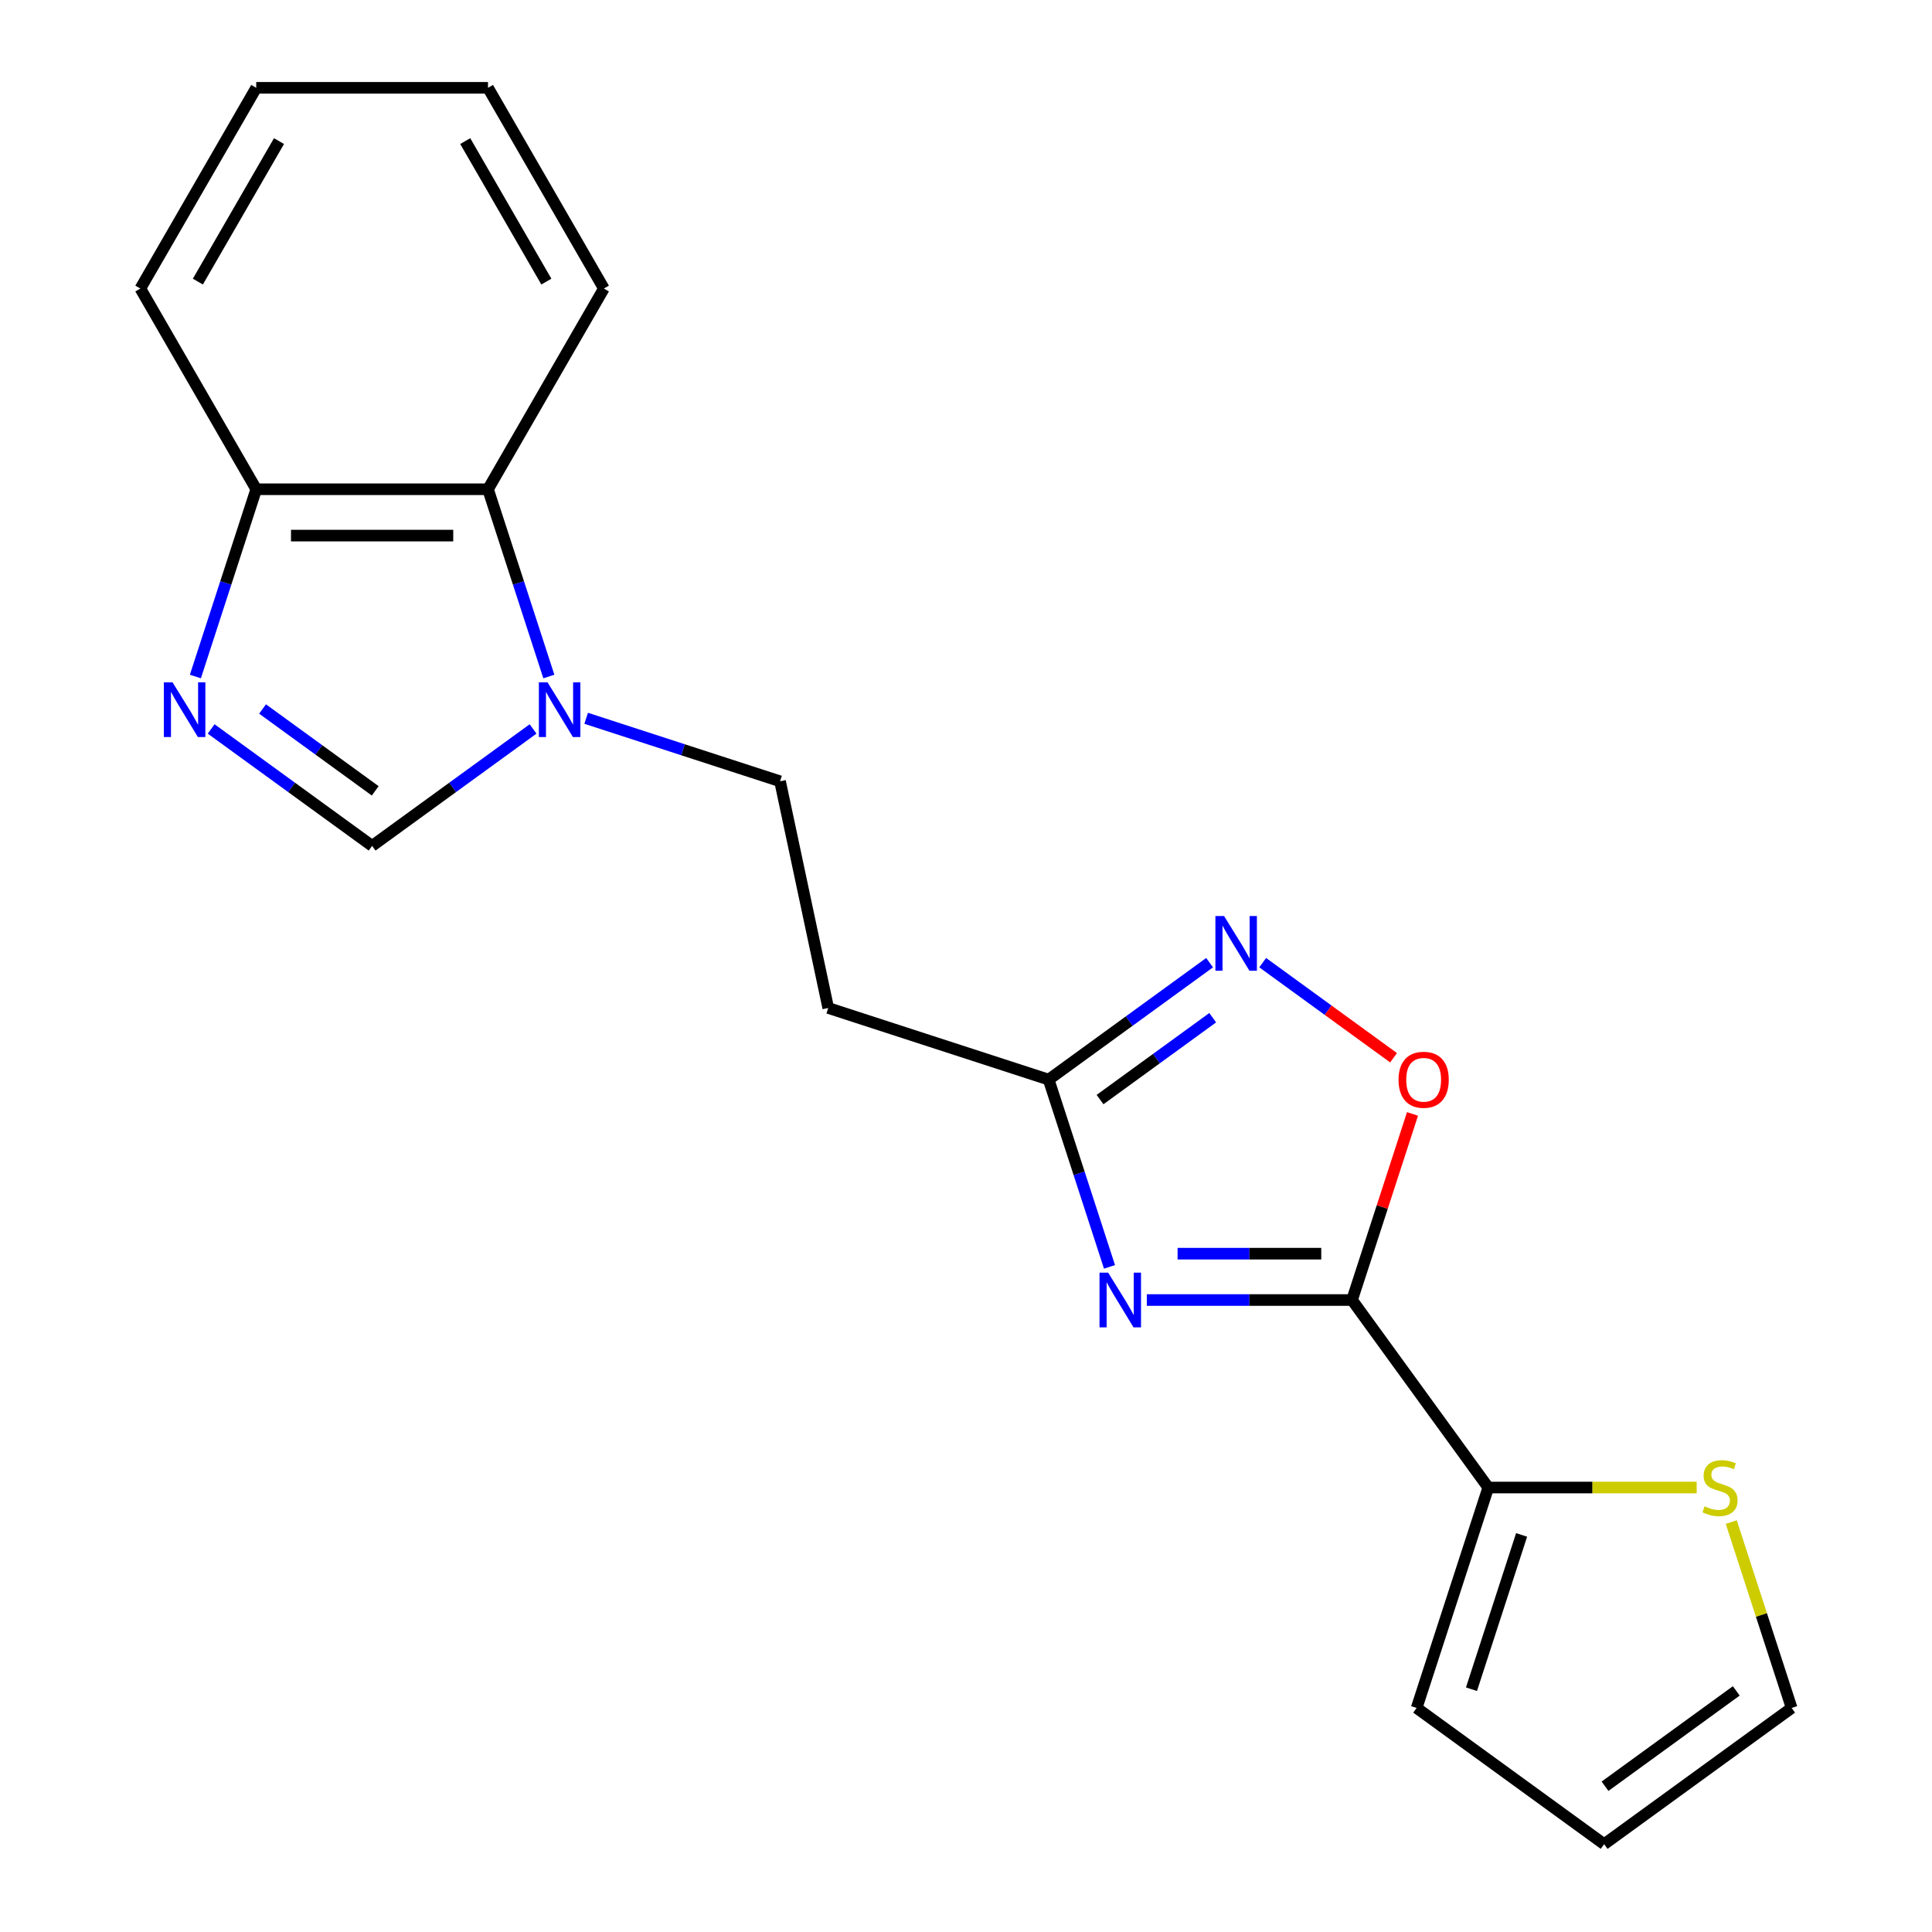 <?xml version='1.0' encoding='iso-8859-1'?>
<svg version='1.1' baseProfile='full'
              xmlns='http://www.w3.org/2000/svg'
                      xmlns:rdkit='http://www.rdkit.org/xml'
                      xmlns:xlink='http://www.w3.org/1999/xlink'
                  xml:space='preserve'
width='1000px' height='1000px' viewBox='0 0 1000 1000'>
<!-- END OF HEADER -->
<rect style='opacity:1.0;fill:#FFFFFF;stroke:none' width='1000' height='1000' x='0' y='0'> </rect>
<path class='bond-0' d='M 593.589,672.893 L 646.7,672.893' style='fill:none;fill-rule:evenodd;stroke:#0000FF;stroke-width:6px;stroke-linecap:butt;stroke-linejoin:miter;stroke-opacity:1' />
<path class='bond-0' d='M 646.7,672.893 L 699.811,672.893' style='fill:none;fill-rule:evenodd;stroke:#000000;stroke-width:6px;stroke-linecap:butt;stroke-linejoin:miter;stroke-opacity:1' />
<path class='bond-0' d='M 609.522,648.901 L 646.7,648.901' style='fill:none;fill-rule:evenodd;stroke:#0000FF;stroke-width:6px;stroke-linecap:butt;stroke-linejoin:miter;stroke-opacity:1' />
<path class='bond-0' d='M 646.7,648.901 L 683.878,648.901' style='fill:none;fill-rule:evenodd;stroke:#000000;stroke-width:6px;stroke-linecap:butt;stroke-linejoin:miter;stroke-opacity:1' />
<path class='bond-3' d='M 574.274,655.734 L 558.527,607.269' style='fill:none;fill-rule:evenodd;stroke:#0000FF;stroke-width:6px;stroke-linecap:butt;stroke-linejoin:miter;stroke-opacity:1' />
<path class='bond-3' d='M 558.527,607.269 L 542.78,558.803' style='fill:none;fill-rule:evenodd;stroke:#000000;stroke-width:6px;stroke-linecap:butt;stroke-linejoin:miter;stroke-opacity:1' />
<path class='bond-5' d='M 699.811,672.893 L 715.461,624.728' style='fill:none;fill-rule:evenodd;stroke:#000000;stroke-width:6px;stroke-linecap:butt;stroke-linejoin:miter;stroke-opacity:1' />
<path class='bond-5' d='M 715.461,624.728 L 731.111,576.562' style='fill:none;fill-rule:evenodd;stroke:#FF0000;stroke-width:6px;stroke-linecap:butt;stroke-linejoin:miter;stroke-opacity:1' />
<path class='bond-7' d='M 699.811,672.893 L 770.322,769.944' style='fill:none;fill-rule:evenodd;stroke:#000000;stroke-width:6px;stroke-linecap:butt;stroke-linejoin:miter;stroke-opacity:1' />
<path class='bond-1' d='M 109.296,377.305 L 150.952,407.57' style='fill:none;fill-rule:evenodd;stroke:#0000FF;stroke-width:6px;stroke-linecap:butt;stroke-linejoin:miter;stroke-opacity:1' />
<path class='bond-1' d='M 150.952,407.57 L 192.608,437.835' style='fill:none;fill-rule:evenodd;stroke:#000000;stroke-width:6px;stroke-linecap:butt;stroke-linejoin:miter;stroke-opacity:1' />
<path class='bond-1' d='M 135.895,366.975 L 165.054,388.16' style='fill:none;fill-rule:evenodd;stroke:#0000FF;stroke-width:6px;stroke-linecap:butt;stroke-linejoin:miter;stroke-opacity:1' />
<path class='bond-1' d='M 165.054,388.16 L 194.213,409.345' style='fill:none;fill-rule:evenodd;stroke:#000000;stroke-width:6px;stroke-linecap:butt;stroke-linejoin:miter;stroke-opacity:1' />
<path class='bond-22' d='M 101.132,350.164 L 116.88,301.699' style='fill:none;fill-rule:evenodd;stroke:#0000FF;stroke-width:6px;stroke-linecap:butt;stroke-linejoin:miter;stroke-opacity:1' />
<path class='bond-22' d='M 116.88,301.699 L 132.627,253.234' style='fill:none;fill-rule:evenodd;stroke:#000000;stroke-width:6px;stroke-linecap:butt;stroke-linejoin:miter;stroke-opacity:1' />
<path class='bond-2' d='M 626.091,498.274 L 584.435,528.539' style='fill:none;fill-rule:evenodd;stroke:#0000FF;stroke-width:6px;stroke-linecap:butt;stroke-linejoin:miter;stroke-opacity:1' />
<path class='bond-2' d='M 584.435,528.539 L 542.78,558.803' style='fill:none;fill-rule:evenodd;stroke:#000000;stroke-width:6px;stroke-linecap:butt;stroke-linejoin:miter;stroke-opacity:1' />
<path class='bond-2' d='M 627.697,526.764 L 598.538,547.949' style='fill:none;fill-rule:evenodd;stroke:#0000FF;stroke-width:6px;stroke-linecap:butt;stroke-linejoin:miter;stroke-opacity:1' />
<path class='bond-2' d='M 598.538,547.949 L 569.379,569.134' style='fill:none;fill-rule:evenodd;stroke:#000000;stroke-width:6px;stroke-linecap:butt;stroke-linejoin:miter;stroke-opacity:1' />
<path class='bond-20' d='M 653.569,498.274 L 687.438,522.881' style='fill:none;fill-rule:evenodd;stroke:#0000FF;stroke-width:6px;stroke-linecap:butt;stroke-linejoin:miter;stroke-opacity:1' />
<path class='bond-20' d='M 687.438,522.881 L 721.306,547.488' style='fill:none;fill-rule:evenodd;stroke:#FF0000;stroke-width:6px;stroke-linecap:butt;stroke-linejoin:miter;stroke-opacity:1' />
<path class='bond-10' d='M 542.78,558.803 L 428.69,521.733' style='fill:none;fill-rule:evenodd;stroke:#000000;stroke-width:6px;stroke-linecap:butt;stroke-linejoin:miter;stroke-opacity:1' />
<path class='bond-4' d='M 303.397,371.788 L 353.573,388.091' style='fill:none;fill-rule:evenodd;stroke:#0000FF;stroke-width:6px;stroke-linecap:butt;stroke-linejoin:miter;stroke-opacity:1' />
<path class='bond-4' d='M 353.573,388.091 L 403.748,404.394' style='fill:none;fill-rule:evenodd;stroke:#000000;stroke-width:6px;stroke-linecap:butt;stroke-linejoin:miter;stroke-opacity:1' />
<path class='bond-6' d='M 275.919,377.305 L 234.263,407.57' style='fill:none;fill-rule:evenodd;stroke:#0000FF;stroke-width:6px;stroke-linecap:butt;stroke-linejoin:miter;stroke-opacity:1' />
<path class='bond-6' d='M 234.263,407.57 L 192.608,437.835' style='fill:none;fill-rule:evenodd;stroke:#000000;stroke-width:6px;stroke-linecap:butt;stroke-linejoin:miter;stroke-opacity:1' />
<path class='bond-8' d='M 284.083,350.164 L 268.336,301.699' style='fill:none;fill-rule:evenodd;stroke:#0000FF;stroke-width:6px;stroke-linecap:butt;stroke-linejoin:miter;stroke-opacity:1' />
<path class='bond-8' d='M 268.336,301.699 L 252.588,253.234' style='fill:none;fill-rule:evenodd;stroke:#000000;stroke-width:6px;stroke-linecap:butt;stroke-linejoin:miter;stroke-opacity:1' />
<path class='bond-9' d='M 770.322,769.944 L 824.263,769.944' style='fill:none;fill-rule:evenodd;stroke:#000000;stroke-width:6px;stroke-linecap:butt;stroke-linejoin:miter;stroke-opacity:1' />
<path class='bond-9' d='M 824.263,769.944 L 878.205,769.944' style='fill:none;fill-rule:evenodd;stroke:#CCCC00;stroke-width:6px;stroke-linecap:butt;stroke-linejoin:miter;stroke-opacity:1' />
<path class='bond-13' d='M 770.322,769.944 L 733.252,884.034' style='fill:none;fill-rule:evenodd;stroke:#000000;stroke-width:6px;stroke-linecap:butt;stroke-linejoin:miter;stroke-opacity:1' />
<path class='bond-13' d='M 787.58,794.472 L 761.631,874.335' style='fill:none;fill-rule:evenodd;stroke:#000000;stroke-width:6px;stroke-linecap:butt;stroke-linejoin:miter;stroke-opacity:1' />
<path class='bond-11' d='M 252.588,253.234 L 132.627,253.234' style='fill:none;fill-rule:evenodd;stroke:#000000;stroke-width:6px;stroke-linecap:butt;stroke-linejoin:miter;stroke-opacity:1' />
<path class='bond-11' d='M 234.594,277.226 L 150.621,277.226' style='fill:none;fill-rule:evenodd;stroke:#000000;stroke-width:6px;stroke-linecap:butt;stroke-linejoin:miter;stroke-opacity:1' />
<path class='bond-16' d='M 252.588,253.234 L 312.569,149.344' style='fill:none;fill-rule:evenodd;stroke:#000000;stroke-width:6px;stroke-linecap:butt;stroke-linejoin:miter;stroke-opacity:1' />
<path class='bond-14' d='M 896.093,787.823 L 911.723,835.929' style='fill:none;fill-rule:evenodd;stroke:#CCCC00;stroke-width:6px;stroke-linecap:butt;stroke-linejoin:miter;stroke-opacity:1' />
<path class='bond-14' d='M 911.723,835.929 L 927.354,884.034' style='fill:none;fill-rule:evenodd;stroke:#000000;stroke-width:6px;stroke-linecap:butt;stroke-linejoin:miter;stroke-opacity:1' />
<path class='bond-12' d='M 428.69,521.733 L 403.748,404.394' style='fill:none;fill-rule:evenodd;stroke:#000000;stroke-width:6px;stroke-linecap:butt;stroke-linejoin:miter;stroke-opacity:1' />
<path class='bond-17' d='M 132.627,253.234 L 72.646,149.344' style='fill:none;fill-rule:evenodd;stroke:#000000;stroke-width:6px;stroke-linecap:butt;stroke-linejoin:miter;stroke-opacity:1' />
<path class='bond-15' d='M 733.252,884.034 L 830.303,954.545' style='fill:none;fill-rule:evenodd;stroke:#000000;stroke-width:6px;stroke-linecap:butt;stroke-linejoin:miter;stroke-opacity:1' />
<path class='bond-21' d='M 927.354,884.034 L 830.303,954.545' style='fill:none;fill-rule:evenodd;stroke:#000000;stroke-width:6px;stroke-linecap:butt;stroke-linejoin:miter;stroke-opacity:1' />
<path class='bond-21' d='M 898.694,875.201 L 830.758,924.559' style='fill:none;fill-rule:evenodd;stroke:#000000;stroke-width:6px;stroke-linecap:butt;stroke-linejoin:miter;stroke-opacity:1' />
<path class='bond-18' d='M 312.569,149.344 L 252.588,45.455' style='fill:none;fill-rule:evenodd;stroke:#000000;stroke-width:6px;stroke-linecap:butt;stroke-linejoin:miter;stroke-opacity:1' />
<path class='bond-18' d='M 282.794,145.757 L 240.807,73.034' style='fill:none;fill-rule:evenodd;stroke:#000000;stroke-width:6px;stroke-linecap:butt;stroke-linejoin:miter;stroke-opacity:1' />
<path class='bond-23' d='M 72.646,149.344 L 132.627,45.455' style='fill:none;fill-rule:evenodd;stroke:#000000;stroke-width:6px;stroke-linecap:butt;stroke-linejoin:miter;stroke-opacity:1' />
<path class='bond-23' d='M 102.421,145.757 L 144.408,73.034' style='fill:none;fill-rule:evenodd;stroke:#000000;stroke-width:6px;stroke-linecap:butt;stroke-linejoin:miter;stroke-opacity:1' />
<path class='bond-19' d='M 252.588,45.455 L 132.627,45.455' style='fill:none;fill-rule:evenodd;stroke:#000000;stroke-width:6px;stroke-linecap:butt;stroke-linejoin:miter;stroke-opacity:1' />
<path  class='atom-0' d='M 573.59 658.733
L 582.87 673.733
Q 583.79 675.213, 585.27 677.893
Q 586.75 680.573, 586.83 680.733
L 586.83 658.733
L 590.59 658.733
L 590.59 687.053
L 586.71 687.053
L 576.75 670.653
Q 575.59 668.733, 574.35 666.533
Q 573.15 664.333, 572.79 663.653
L 572.79 687.053
L 569.11 687.053
L 569.11 658.733
L 573.59 658.733
' fill='#0000FF'/>
<path  class='atom-2' d='M 89.297 353.163
L 98.577 368.163
Q 99.497 369.643, 100.977 372.323
Q 102.457 375.003, 102.537 375.163
L 102.537 353.163
L 106.297 353.163
L 106.297 381.483
L 102.417 381.483
L 92.457 365.083
Q 91.297 363.163, 90.057 360.963
Q 88.857 358.763, 88.497 358.083
L 88.497 381.483
L 84.817 381.483
L 84.817 353.163
L 89.297 353.163
' fill='#0000FF'/>
<path  class='atom-3' d='M 633.57 474.132
L 642.85 489.132
Q 643.77 490.612, 645.25 493.292
Q 646.73 495.972, 646.81 496.132
L 646.81 474.132
L 650.57 474.132
L 650.57 502.452
L 646.69 502.452
L 636.73 486.052
Q 635.57 484.132, 634.33 481.932
Q 633.13 479.732, 632.77 479.052
L 632.77 502.452
L 629.09 502.452
L 629.09 474.132
L 633.57 474.132
' fill='#0000FF'/>
<path  class='atom-5' d='M 283.398 353.163
L 292.678 368.163
Q 293.598 369.643, 295.078 372.323
Q 296.558 375.003, 296.638 375.163
L 296.638 353.163
L 300.398 353.163
L 300.398 381.483
L 296.518 381.483
L 286.558 365.083
Q 285.398 363.163, 284.158 360.963
Q 282.958 358.763, 282.598 358.083
L 282.598 381.483
L 278.918 381.483
L 278.918 353.163
L 283.398 353.163
' fill='#0000FF'/>
<path  class='atom-6' d='M 723.881 558.883
Q 723.881 552.083, 727.241 548.283
Q 730.601 544.483, 736.881 544.483
Q 743.161 544.483, 746.521 548.283
Q 749.881 552.083, 749.881 558.883
Q 749.881 565.763, 746.481 569.683
Q 743.081 573.563, 736.881 573.563
Q 730.641 573.563, 727.241 569.683
Q 723.881 565.803, 723.881 558.883
M 736.881 570.363
Q 741.201 570.363, 743.521 567.483
Q 745.881 564.563, 745.881 558.883
Q 745.881 553.323, 743.521 550.523
Q 741.201 547.683, 736.881 547.683
Q 732.561 547.683, 730.201 550.483
Q 727.881 553.283, 727.881 558.883
Q 727.881 564.603, 730.201 567.483
Q 732.561 570.363, 736.881 570.363
' fill='#FF0000'/>
<path  class='atom-10' d='M 882.284 779.664
Q 882.604 779.784, 883.924 780.344
Q 885.244 780.904, 886.684 781.264
Q 888.164 781.584, 889.604 781.584
Q 892.284 781.584, 893.844 780.304
Q 895.404 778.984, 895.404 776.704
Q 895.404 775.144, 894.604 774.184
Q 893.844 773.224, 892.644 772.704
Q 891.444 772.184, 889.444 771.584
Q 886.924 770.824, 885.404 770.104
Q 883.924 769.384, 882.844 767.864
Q 881.804 766.344, 881.804 763.784
Q 881.804 760.224, 884.204 758.024
Q 886.644 755.824, 891.444 755.824
Q 894.724 755.824, 898.444 757.384
L 897.524 760.464
Q 894.124 759.064, 891.564 759.064
Q 888.804 759.064, 887.284 760.224
Q 885.764 761.344, 885.804 763.304
Q 885.804 764.824, 886.564 765.744
Q 887.364 766.664, 888.484 767.184
Q 889.644 767.704, 891.564 768.304
Q 894.124 769.104, 895.644 769.904
Q 897.164 770.704, 898.244 772.344
Q 899.364 773.944, 899.364 776.704
Q 899.364 780.624, 896.724 782.744
Q 894.124 784.824, 889.764 784.824
Q 887.244 784.824, 885.324 784.264
Q 883.444 783.744, 881.204 782.824
L 882.284 779.664
' fill='#CCCC00'/>
</svg>
